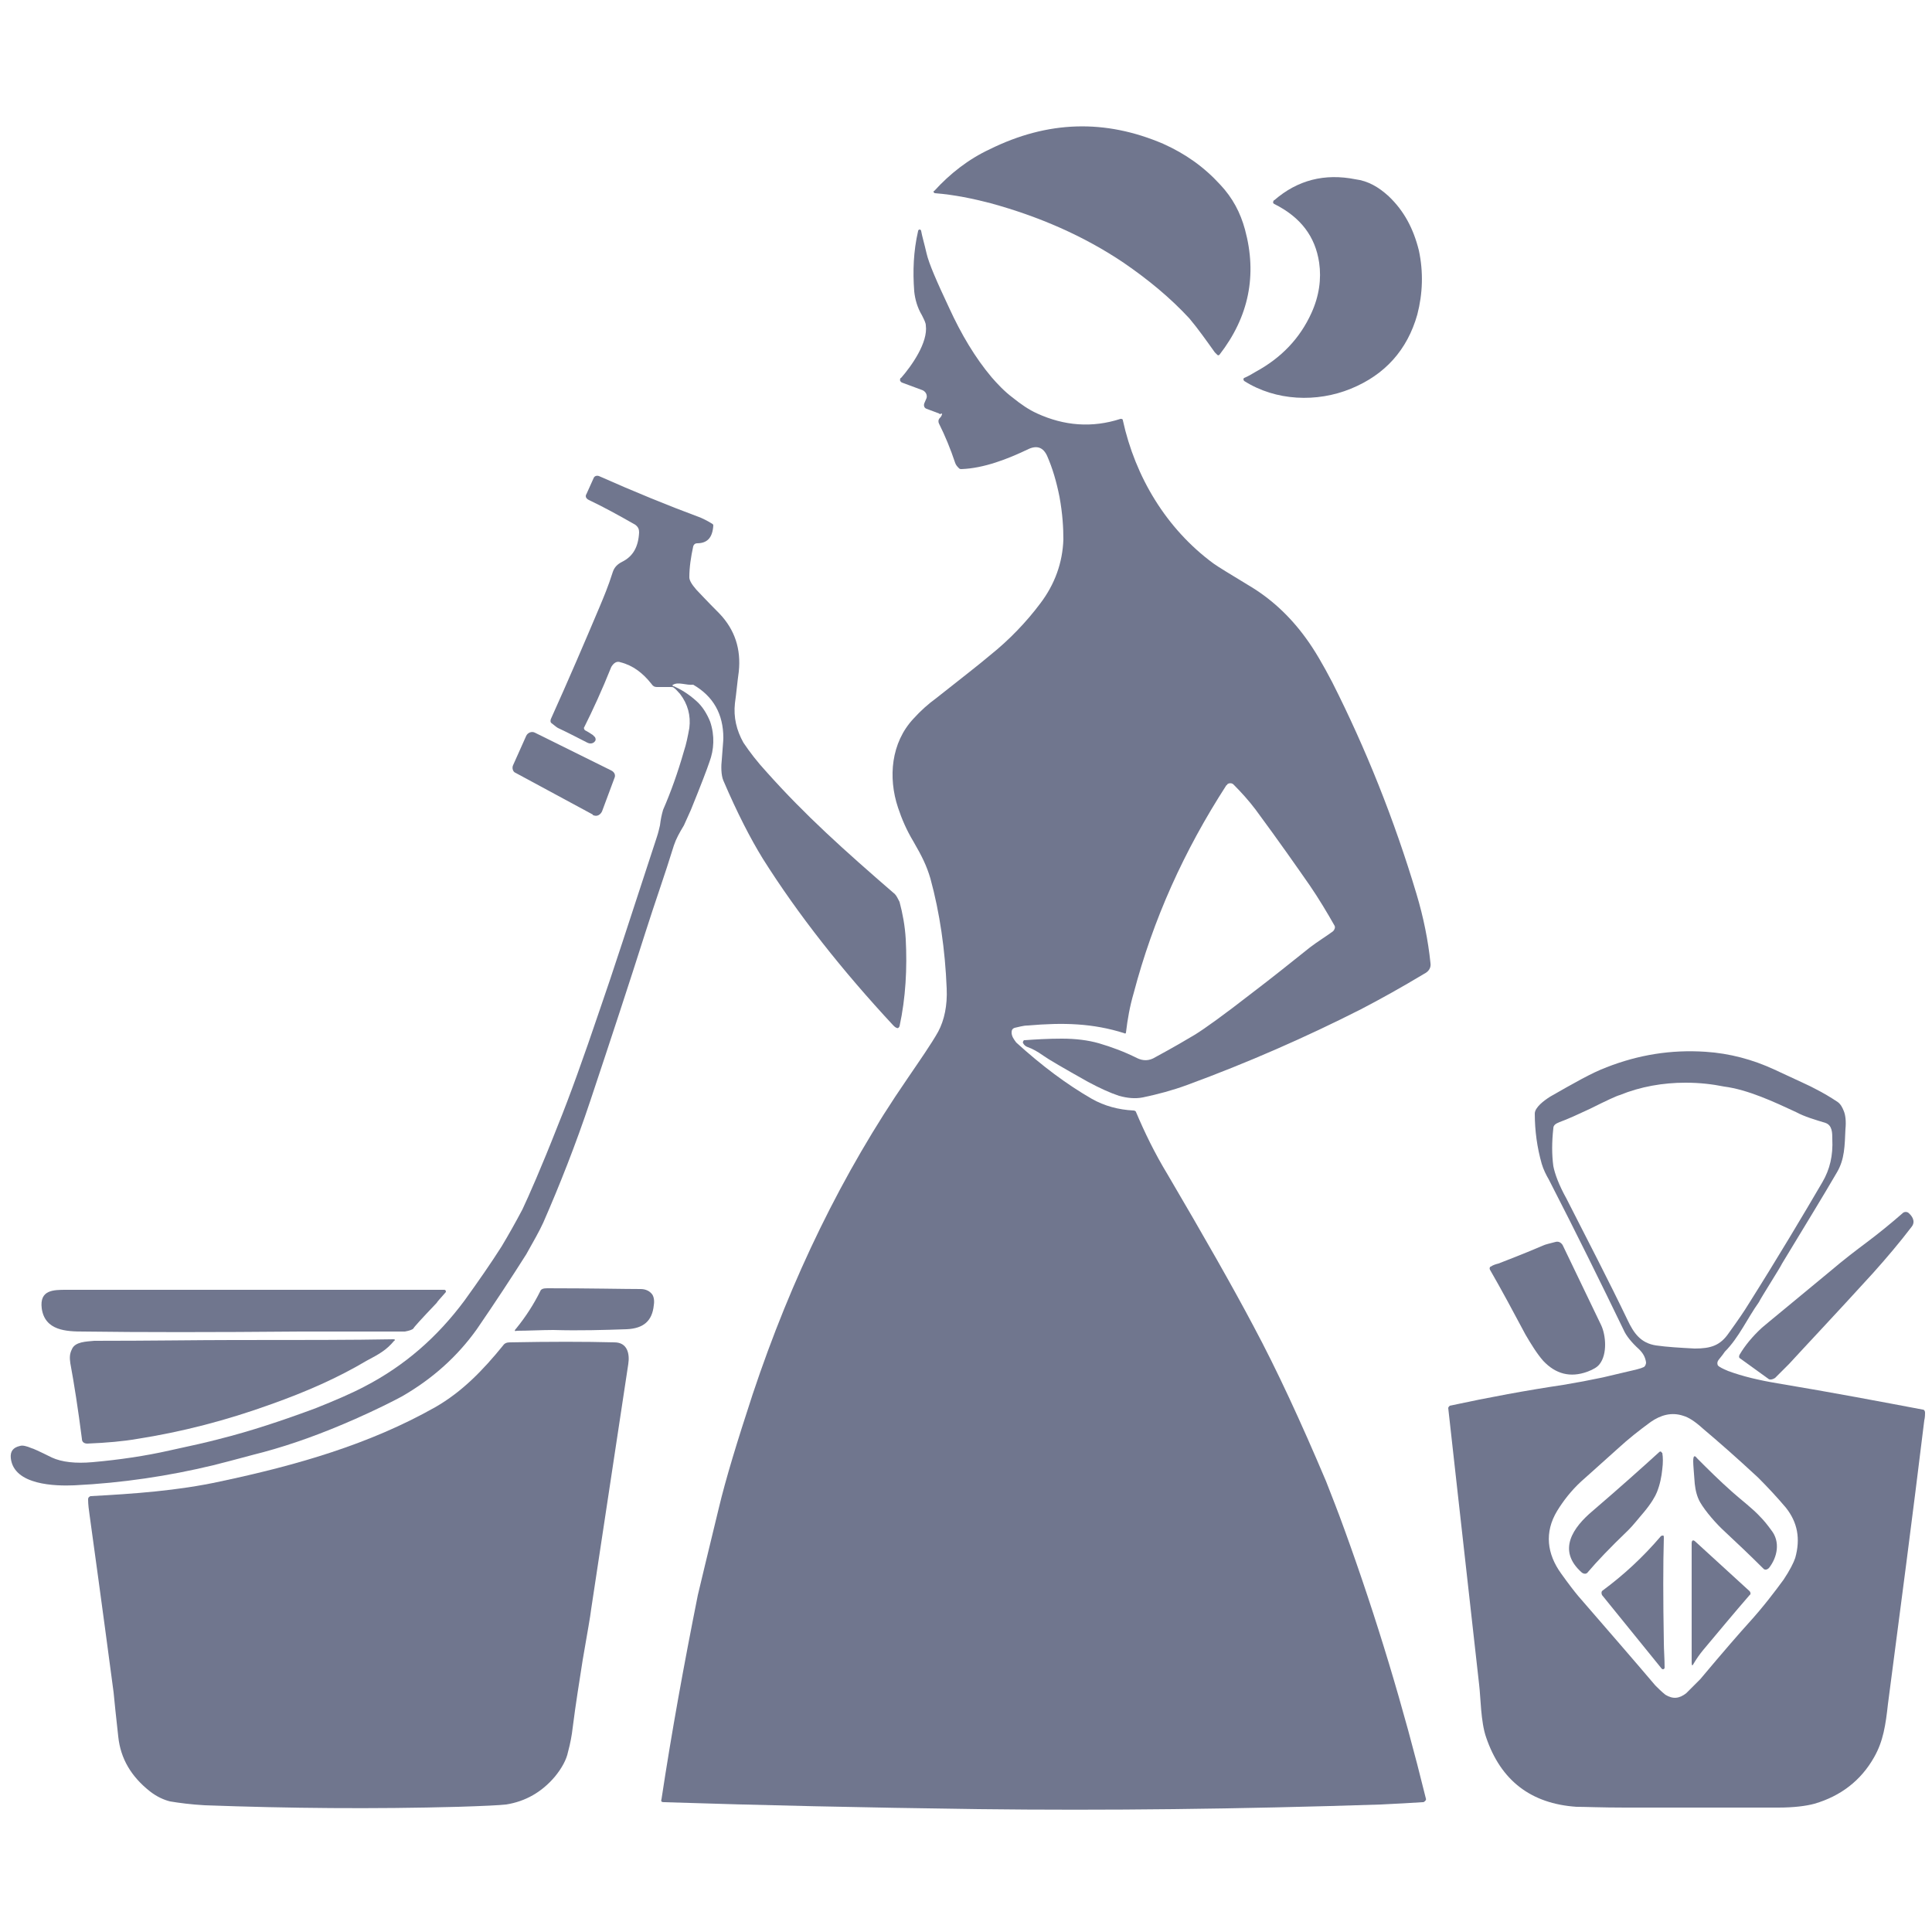<?xml version="1.0" encoding="utf-8"?>
<!-- Generator: Adobe Illustrator 28.1.0, SVG Export Plug-In . SVG Version: 6.00 Build 0)  -->
<svg version="1.1" id="Слой_1" xmlns="http://www.w3.org/2000/svg" xmlns:xlink="http://www.w3.org/1999/xlink" x="0px" y="0px"
	 viewBox="0 0 250 250" style="enable-background:new 0 0 250 250;" xml:space="preserve">
<style type="text/css">
	.st0{fill:#70768E;}
</style>
<path class="st0" d="M145.4,34c-5.2-3.5-11-6-17.2-7.7c-2.3-0.6-4.7-1.1-7.2-1.3c-0.1,0-0.2-0.1-0.2-0.2c0,0,0-0.1,0.1-0.1
	c2-2.2,4.4-4.1,7.2-5.4c7.5-3.7,14.9-3.9,22.4-0.7c2.9,1.3,5.3,3,7.4,5.3c1.6,1.7,2.6,3.6,3.2,5.8c1.6,5.9,0.5,11.3-3.3,16.2
	c-0.1,0.1-0.2,0.1-0.3,0c-0.1-0.1-0.2-0.2-0.3-0.3c-1-1.4-2.2-3.1-3.3-4.4C151.4,38.5,148.6,36.2,145.4,34z"/>
<path class="st0" d="M179.7,25.4c2,1.9,3.2,4.2,3.9,7c0.6,2.8,0.5,5.6-0.2,8.3c-1.3,4.6-4.2,7.8-8.6,9.6c-4.4,1.8-9.7,1.6-13.8-1
	c-0.1-0.1-0.1-0.2-0.1-0.3c0,0,0.1-0.1,0.1-0.1c0.5-0.2,1-0.5,1.5-0.8c3.3-1.8,5.7-4.3,7.2-7.6c1-2.2,1.3-4.4,1-6.5
	c-0.5-3.4-2.4-5.9-5.8-7.6c-0.2-0.1-0.2-0.3-0.1-0.4c0,0,0-0.1,0.1-0.1c3-2.6,6.5-3.5,10.5-2.7C177,23.4,178.4,24.2,179.7,25.4z"/>
<path class="st0" d="M121.5,53.5l-1.6-0.6c-0.3-0.1-0.4-0.4-0.3-0.7l0.3-0.7c0.1-0.4-0.1-0.8-0.5-1l-2.7-1c-0.2-0.1-0.3-0.3-0.2-0.5
	c0,0,0-0.1,0.1-0.1c1.4-1.6,3.5-4.6,3.2-6.8c0-0.3-0.2-0.7-0.5-1.3c-0.6-1-0.9-2.1-1-3.1c-0.2-2.6-0.1-5.2,0.5-7.8
	c0-0.1,0.1-0.2,0.2-0.2c0.1,0,0.2,0.1,0.2,0.2c0.1,0.6,0.4,1.6,0.7,2.9c0.3,1.3,1.3,3.6,2.9,7c1.6,3.5,3.4,6.5,5.5,9
	c0.7,0.8,1.6,1.8,2.8,2.7c1,0.8,2,1.5,3.1,2c3.5,1.6,7.1,1.9,10.8,0.7c0.1,0,0.3,0,0.3,0.2c0,0,0,0,0,0c1.6,7.3,5.6,14,11.7,18.5
	c0.7,0.5,2.2,1.4,4.5,2.8c2.9,1.7,5.4,4,7.5,6.9c1.1,1.5,2.2,3.4,3.4,5.7c4.3,8.5,8,17.7,10.9,27.4c0.9,3,1.5,6,1.8,8.9
	c0.1,0.6-0.2,1.1-0.8,1.4c-3,1.8-5.7,3.3-8.2,4.6c-7.1,3.6-14.6,6.9-22.5,9.8c-1.9,0.7-3.8,1.2-5.7,1.6c-1,0.2-2,0.1-3.1-0.2
	c-1.2-0.4-2.5-1-4-1.8c-3.2-1.8-5.1-2.9-5.8-3.4c-0.7-0.5-1.4-0.9-2-1.1c-0.3-0.1-0.5-0.3-0.6-0.5c-0.1-0.1,0-0.3,0.1-0.4
	c0,0,0.1,0,0.1,0c1.4-0.1,3-0.2,4.8-0.2c1.8,0,3.4,0.2,4.8,0.6c1.7,0.5,3.3,1.1,4.9,1.9c0.8,0.4,1.6,0.4,2.4-0.1
	c2.4-1.3,4.1-2.3,5.1-2.9c1.3-0.8,3.8-2.6,7.4-5.4c2.5-1.9,5-3.9,7.5-5.9c0.9-0.7,2.2-1.5,3-2.1c0.2-0.2,0.3-0.5,0.2-0.7
	c-0.9-1.6-2.1-3.6-3.2-5.2c-1.6-2.3-3.9-5.6-7-9.8c-0.9-1.2-1.9-2.3-2.9-3.3c-0.2-0.2-0.6-0.2-0.8,0c0,0,0,0.1-0.1,0.1
	c-5.5,8.5-9.5,17.4-12,26.9c-0.5,1.7-0.8,3.4-1,5.1c0,0.1-0.1,0.2-0.2,0.1c0,0,0,0,0,0c-4.1-1.3-7.9-1.4-12.5-1
	c-0.6,0-1.2,0.2-1.7,0.3c-0.3,0.1-0.4,0.3-0.4,0.6c0,0.5,0.3,0.9,0.6,1.3c3.3,3,6.5,5.4,9.8,7.3c1.6,0.9,3.4,1.4,5.4,1.5
	c0.1,0,0.3,0.1,0.3,0.2c1.1,2.6,2.4,5.3,4.1,8.1c4.7,8,8.4,14.5,11.1,19.6c3,5.6,6.1,12.3,9.4,20.1c0.7,1.8,1.5,3.8,2.4,6.3
	c4.1,11.3,7.6,22.9,10.5,34.7c0.1,0.2-0.1,0.4-0.3,0.5c0,0,0,0-0.1,0c-1.5,0.1-3.3,0.2-5.4,0.3c-18.4,0.6-35.7,0.8-52.1,0.6
	c-14.9-0.2-28.4-0.5-40.7-0.9c-0.3,0-0.4-0.1-0.3-0.4c1.3-8.6,2.9-17.4,4.7-26.4c0.3-1.3,1.2-5,2.7-11.2c0.9-3.8,2.4-8.7,4.4-14.8
	c5-15,11.6-28.6,20-40.8c1.7-2.5,3.1-4.5,4-6.1c0.8-1.5,1.2-3.4,1.1-5.6c-0.2-5-0.9-9.8-2.1-14.2c-0.5-1.7-1.1-2.9-2.2-4.8
	c-0.9-1.5-1.5-2.9-2-4.4c-1.3-3.9-0.9-8.4,2-11.5c0.9-1,1.9-1.9,3-2.7c3.3-2.6,5.6-4.4,6.9-5.5c2.5-2,4.7-4.3,6.5-6.7
	c1.9-2.5,2.9-5.3,3-8.3c0-1.5-0.1-3.3-0.5-5.5c-0.4-2-0.9-3.7-1.6-5.3c-0.5-1.1-1.3-1.4-2.4-0.9c-2.7,1.3-5.8,2.5-8.7,2.6
	c-0.1,0-0.2,0-0.3-0.1c-0.2-0.2-0.4-0.4-0.5-0.7c-0.6-1.8-1.3-3.5-2.1-5.1c-0.1-0.2-0.1-0.5,0.1-0.7c0.1-0.1,0.3-0.3,0.3-0.6
	C121.6,53.6,121.6,53.6,121.5,53.5z"/>
<path class="st0" d="M87.1,88.6c-0.1,0-0.1,0.1,0,0.2c0,0,0,0,0.1,0c0.9,0.4,1.9,1,2.9,1.9c0.8,0.7,1.4,1.7,1.8,2.7
	c0.6,1.8,0.5,3.6-0.1,5.2c-0.3,0.9-1.1,3-2.4,6.2c-0.3,0.7-0.6,1.3-0.9,2c-0.6,1-1,1.7-1.3,2.6c-1.2,3.9-2.4,7.2-3.7,11.3
	c-2,6.3-4.4,13.6-7.1,21.7c-1.9,5.7-4,11-6.1,15.8c-0.5,1.1-1.3,2.5-2.2,4.1c-1.9,3-4,6.2-6.4,9.7c-2.5,3.5-5.7,6.4-9.7,8.7
	c-1.3,0.7-3.3,1.7-6,2.9c-4.3,1.9-8.2,3.3-11.9,4.3c-1.6,0.4-3.7,1-6.5,1.7c-5.8,1.4-11.8,2.3-18,2.6c-2.4,0.1-7.8,0-8.2-3.5
	c-0.1-0.9,0.3-1.4,1.2-1.6c0.3-0.1,0.8,0,1.5,0.3c0.1,0,1,0.4,2.6,1.2c1.3,0.6,3.1,0.8,5.3,0.6c3.4-0.3,6.8-0.8,9.9-1.5
	c2.8-0.6,5-1.1,6.5-1.5c4-1,8.2-2.4,12.5-4c2.5-1,4.6-1.9,6.3-2.8c5.2-2.7,9.4-6.4,12.9-11.1c1.8-2.5,3.4-4.8,4.8-7
	c0.9-1.5,1.8-3.1,2.7-4.8c0.8-1.7,2.4-5.3,4.6-10.9c1.5-3.7,3.3-8.7,5.5-15.2c1.4-4,3.8-11.4,7.3-22.1c0.2-0.6,0.3-1.1,0.4-1.5
	c0.1-0.8,0.2-1.3,0.4-2c1-2.3,1.9-4.8,2.7-7.6c0.3-0.9,0.5-1.9,0.7-3c0.2-1.6-0.2-3.1-1.2-4.4c-0.3-0.3-0.5-0.6-0.8-0.8
	c-0.1-0.1-0.2-0.1-0.4-0.1h-1.8c-0.3,0-0.5-0.1-0.7-0.4c-1.1-1.4-2.4-2.4-4-2.8c-0.5-0.2-0.9,0.1-1.2,0.6c-1.2,3-2.4,5.6-3.5,7.8
	c-0.1,0.1,0,0.3,0.1,0.4c0.4,0.2,0.7,0.4,1,0.6c0.1,0.1,0.2,0.2,0.3,0.3c0.1,0.2,0.1,0.4,0,0.5c-0.2,0.3-0.6,0.4-1,0.2
	c-1-0.5-2.3-1.2-3.8-1.9c-0.2-0.1-0.4-0.3-0.8-0.6c-0.2-0.1-0.2-0.4-0.1-0.6c2.3-5.1,4.4-10,6.3-14.5c0.5-1.2,1.1-2.6,1.7-4.5
	c0.2-0.6,0.6-1,1.2-1.3c1.4-0.7,2.1-1.9,2.2-3.8c0-0.4-0.1-0.7-0.5-1c-2.1-1.2-4.1-2.3-6-3.2c-0.4-0.2-0.5-0.5-0.3-0.8l0.9-2
	c0.1-0.3,0.4-0.4,0.7-0.3c4.5,2,8.9,3.8,13.2,5.4c0.2,0.1,0.7,0.3,1.5,0.8c0.1,0.1,0.1,0.1,0.1,0.2c-0.1,1.6-0.8,2.3-2.1,2.3
	c-0.2,0-0.4,0.1-0.5,0.4c-0.3,1.4-0.5,2.7-0.5,4c0,0.4,0.3,0.9,0.9,1.6c0.3,0.3,1.3,1.4,3,3.1c2,2.1,2.8,4.6,2.5,7.5
	c-0.2,1.4-0.3,2.7-0.5,4.1c-0.2,1.8,0.2,3.5,1.1,5.1c0.8,1.2,1.8,2.5,3,3.8c5,5.6,9.9,10,16.6,15.8c0.2,0.2,0.4,0.6,0.6,1
	c0.4,1.5,0.7,3.1,0.8,4.8c0.2,3.8,0,7.6-0.8,11.3c-0.1,0.2-0.2,0.3-0.4,0.2c-0.2-0.1-0.3-0.2-0.4-0.3c-6.6-7.1-12.3-14.3-16.9-21.6
	c-1.6-2.6-3.3-5.9-5.1-10.1c-0.3-0.7-0.3-1.9-0.2-2.7c0.1-1.5,0.2-2.4,0.2-2.8c0-3.1-1.3-5.4-3.9-6.9C88.8,88.7,87.8,88.2,87.1,88.6
	z"/>
<path class="st0" d="M66.4,99l1.7-3.8c0.2-0.4,0.7-0.6,1.1-0.4c0,0,0,0,0,0l9.9,4.9c0.4,0.2,0.6,0.6,0.4,1l-1.6,4.3
	c-0.2,0.4-0.6,0.7-1.1,0.5c0,0-0.1,0-0.1-0.1l-10-5.4C66.4,99.9,66.2,99.4,66.4,99z"/>
<path class="st0" d="M222.3,176.1c-0.1,0.2-0.1,0.4,0,0.6c0.2,0.2,0.6,0.4,1.3,0.7c1.9,0.7,4,1.2,6.4,1.6c7.2,1.2,13.5,2.4,18.8,3.4
	c0.2,0,0.3,0.2,0.3,0.4c0,0.2,0,0.6-0.1,1c-1.5,12.3-3.1,24.5-4.7,36.7c-0.3,2.7-0.6,4.8-1.8,6.9c-1.7,3-4.3,5-7.7,6
	c-1.1,0.3-2.7,0.5-4.7,0.5c-6.2,0-12.8,0-19.8,0c-3.1,0-5.2-0.1-6.3-0.1c-5.9-0.4-9.8-3.4-11.7-9c-0.7-2-0.7-5.2-0.9-6.8
	c-2.4-21.3-3.7-33.2-4-35.8c0-0.1,0.1-0.2,0.2-0.3c5.1-1.1,10-2,14.7-2.7c1.8-0.3,3.4-0.6,4.8-0.9c0.1,0,1.7-0.4,4.7-1.1
	c0.4-0.1,0.7-0.2,0.9-0.3c0.2-0.1,0.3-0.4,0.3-0.6c-0.1-0.7-0.4-1.2-0.9-1.7c-1-0.9-1.7-1.8-2-2.5c-2.9-6-6.1-12.5-9.7-19.5
	c-0.3-0.5-0.7-1.3-0.9-2c-0.6-2.1-0.9-4.3-0.9-6.5c0-0.8,1.2-1.7,2-2.2c2.8-1.6,5.4-3.1,7.3-3.8c4.1-1.6,8.3-2.3,12.8-2
	c3.1,0.2,6.1,1,8.9,2.3c3,1.4,4.8,2.2,5.3,2.5c1,0.5,2,1.1,2.9,1.7c0.4,0.3,0.6,0.7,0.8,1.2c0.2,0.5,0.3,1.3,0.2,2.3
	c-0.1,2.2-0.1,3.9-1.1,5.6c-1.8,3.1-4.2,7-7.1,11.8c-0.2,0.4-0.7,1.2-1.5,2.5c-0.8,1.3-1.3,2.1-1.5,2.5c-1.5,2.1-2.6,4.6-4.4,6.4
	C222.8,175.5,222.4,175.9,222.3,176.1z M218.1,140.1c-2.9,0-5.8,0.5-8.5,1.6c-0.4,0.1-1.7,0.7-3.9,1.8c-1.5,0.7-2.8,1.3-3.9,1.7
	c-0.5,0.2-0.8,0.4-0.8,0.8c-0.2,1.8-0.2,3.4,0,4.9c0.2,1,0.7,2.4,1.7,4.2c2.8,5.5,5.5,10.7,7.9,15.7c0.8,1.7,1.7,3,3.7,3.3
	c1.4,0.2,3.1,0.3,5,0.4c2.1,0,3.3-0.4,4.4-2c1.3-1.8,2.1-3,2.4-3.5c4.1-6.5,7.3-11.9,9.7-16c1-1.7,1.4-3.5,1.3-5.6
	c0-0.8,0-1.8-0.9-2.1c-1.3-0.4-2.7-0.8-3.8-1.4c-2.8-1.3-6.2-2.9-9.3-3.3C221.6,140.3,220,140.1,218.1,140.1z M217.8,183.2
	c-1.5-0.5-2.9-0.1-4.2,0.8c-1.5,1.1-2.9,2.2-4.2,3.4c-3.1,2.8-4.7,4.2-4.8,4.3c-1.3,1.2-2.3,2.5-3.1,3.8c-1.7,2.8-1.3,5.6,0.5,8.1
	c1,1.4,1.7,2.3,2.2,2.9c3.9,4.5,7.2,8.3,10,11.6c0.4,0.4,0.8,0.8,1.3,1.2c1,0.6,1.8,0.5,2.7-0.2c1-1,1.6-1.6,1.8-1.8
	c3.1-3.7,5.2-6.1,6.2-7.2c2-2.2,3.5-4.2,4.6-5.7c0.8-1.2,1.3-2.2,1.5-2.8c0.7-2.5,0.3-4.6-1.2-6.5c-1.1-1.3-2.3-2.6-3.6-3.9
	c-2.8-2.6-5.2-4.7-7.1-6.3C219.3,183.9,218.5,183.4,217.8,183.2z"/>
<path class="st0" d="M225.2,175.8c-0.2-0.1-0.2-0.3-0.1-0.5c0.7-1.2,1.7-2.4,2.9-3.5c0.1-0.1,1.2-1,3.5-2.9c1.8-1.5,3.5-2.9,5.2-4.3
	c2-1.7,3.6-2.9,4.8-3.8c1.6-1.2,3.2-2.5,4.8-3.9c0.2-0.1,0.4-0.1,0.6,0c0.5,0.4,1,1.1,0.5,1.8c-1.6,2.1-3.3,4.1-5,6
	c-5.1,5.6-8.8,9.5-10.9,11.8c-0.4,0.4-1,1-1.8,1.8c-0.3,0.2-0.7,0.3-0.9,0.1L225.2,175.8z"/>
<path class="st0" d="M193.9,163.5c1-0.4,2.9-1.1,5.7-2.3c0.4-0.2,1-0.3,1.7-0.5c0.4-0.1,0.7,0.1,0.9,0.4c1.7,3.5,3.3,6.9,5,10.4
	c0.6,1.3,0.8,3.7-0.2,5c-0.3,0.4-0.8,0.7-1.6,1c-2.2,0.8-4.1,0.3-5.7-1.4c-0.8-0.9-1.6-2.2-2.3-3.4c-1.6-3-3.1-5.8-4.6-8.4
	c-0.1-0.2,0-0.4,0.1-0.4c0,0,0,0,0,0C193.2,163.7,193.5,163.6,193.9,163.5z"/>
<path class="st0" d="M56.5,168.6c-2,2.1-3,3.2-3,3.3c-0.2,0.2-0.6,0.3-1.1,0.4c-1,0-3.2,0-6.8,0c-3.4,0-5.6,0-6.7,0
	c-11.5,0.1-20.8,0.1-28.1,0c-2.2,0-5-0.1-5.4-3c-0.3-2.4,1.5-2.4,3.2-2.4c12.4,0,28.7,0,48.9,0c0.1,0,0.2,0.1,0.2,0.2
	c0,0.1,0,0.1-0.1,0.2C57,168,56.6,168.4,56.5,168.6z"/>
<path class="st0" d="M66.8,171.9c1.3-1.6,2.3-3.2,3.1-4.8c0.1-0.3,0.4-0.4,0.9-0.4c5.8,0,9.9,0.1,12.1,0.1c0.7,0,1.2,0.3,1.5,0.7
	c0.2,0.3,0.3,0.8,0.2,1.4c-0.2,2-1.3,3-3.5,3.1c-2.9,0.1-6.1,0.2-9.5,0.1c-1.4,0-3.4,0.1-4.7,0.1C66.6,172.3,66.5,172.2,66.8,171.9z
	"/>
<path class="st0" d="M47.4,176.1c-3.7,2.2-7.8,4-12.3,5.6c-5.8,2.1-11.6,3.6-17.4,4.5c-1.7,0.3-3.9,0.5-6.4,0.6
	c-0.4,0-0.7-0.2-0.7-0.6c-0.5-3.9-1-7.1-1.5-9.8c-0.1-0.7-0.1-1.2,0.2-1.8c0.4-1,1.9-1,2.9-1.1c7.4,0,13.4-0.1,17.9-0.1
	c8.7,0,15.6,0,20.8-0.1c0.2,0,0.3,0.1,0.1,0.2C50,174.7,49.1,175.2,47.4,176.1z"/>
<path class="st0" d="M71.8,229.9c-1.7,2-3.8,3.2-6.3,3.6c-0.9,0.1-3,0.2-6.2,0.3c-11,0.3-21.9,0.2-32.8-0.2
	c-1.8-0.1-3.3-0.3-4.5-0.5c-0.8-0.2-1.7-0.6-2.6-1.3c-2.4-1.9-3.8-4.2-4.1-7.1c-0.3-2.7-0.5-4.6-0.6-5.7c-0.4-3-1.4-10.6-3.1-22.9
	c-0.1-0.7-0.2-1.4-0.2-2.1c0-0.2,0.1-0.3,0.3-0.4c5.6-0.3,11.3-0.7,16.8-1.9c9.9-2.1,19.3-4.8,27.8-9.6c3.5-2,6.2-4.8,8.8-8
	c0.2-0.3,0.5-0.4,0.9-0.4c5.1-0.1,9.7-0.1,13.5,0c1.7,0,2,1.5,1.8,2.8c-1.6,10.6-3.2,21.1-4.8,31.7c-0.1,0.9-0.5,3.1-1.1,6.6
	c-0.4,2.6-0.9,5.6-1.3,8.8c-0.1,0.9-0.3,2-0.6,3.1C73.3,227.7,72.7,228.8,71.8,229.9z"/>
<path class="st0" d="M215.1,190.1c-0.1,1-0.3,2-0.7,3c-0.2,0.5-0.7,1.4-1.7,2.6c-0.7,0.8-1.3,1.6-2,2.3c-2.4,2.3-4.1,4.1-5.2,5.4
	c-0.2,0.3-0.5,0.3-0.8,0.1c-3.3-2.9-1.1-5.9,1.4-8c3.5-3,6.4-5.6,8.6-7.6c0.1-0.1,0.2-0.1,0.3,0c0,0,0,0.1,0.1,0.1
	C215.2,188.6,215.2,189.3,215.1,190.1z"/>
<path class="st0" d="M219.6,188.7c1.4,1.4,2.9,2.9,4.6,4.4c1,0.9,2.6,2.1,3.6,3.2c0.4,0.4,0.9,1,1.4,1.7c1.2,1.5,0.8,3.5-0.3,4.9
	c-0.2,0.2-0.5,0.3-0.7,0.1c0,0,0,0,0,0c-1.8-1.8-3.5-3.4-5-4.8c-1.1-1-2.5-2.6-3.2-3.8c-0.4-0.7-0.6-1.5-0.7-2.4
	c-0.1-1.4-0.2-2.4-0.2-2.9C219.1,188.3,219.3,188.3,219.6,188.7z"/>
<path class="st0" d="M215.3,212.5c0,1,0.1,2.1,0.1,3.3c0,0.1-0.1,0.2-0.2,0.2c-0.1,0-0.1,0-0.2-0.1l-7.7-9.5
	c-0.1-0.2-0.1-0.5,0.1-0.6c0,0,0,0,0,0c2.7-2,5.2-4.3,7.5-7c0.1-0.1,0.2-0.1,0.3-0.1c0.1,0,0.1,0.1,0.1,0.3
	C215.2,202.4,215.2,206.9,215.3,212.5z"/>
<path class="st0" d="M219.4,199.5l7,6.4c0.1,0.1,0.2,0.4,0,0.5c-2,2.3-3.9,4.6-6,7.1c-0.5,0.6-0.9,1.2-1.2,1.7
	c-0.2,0.4-0.3,0.4-0.3-0.1v-15.4C218.9,199.3,219.1,199.2,219.4,199.5z"/>
</svg>
